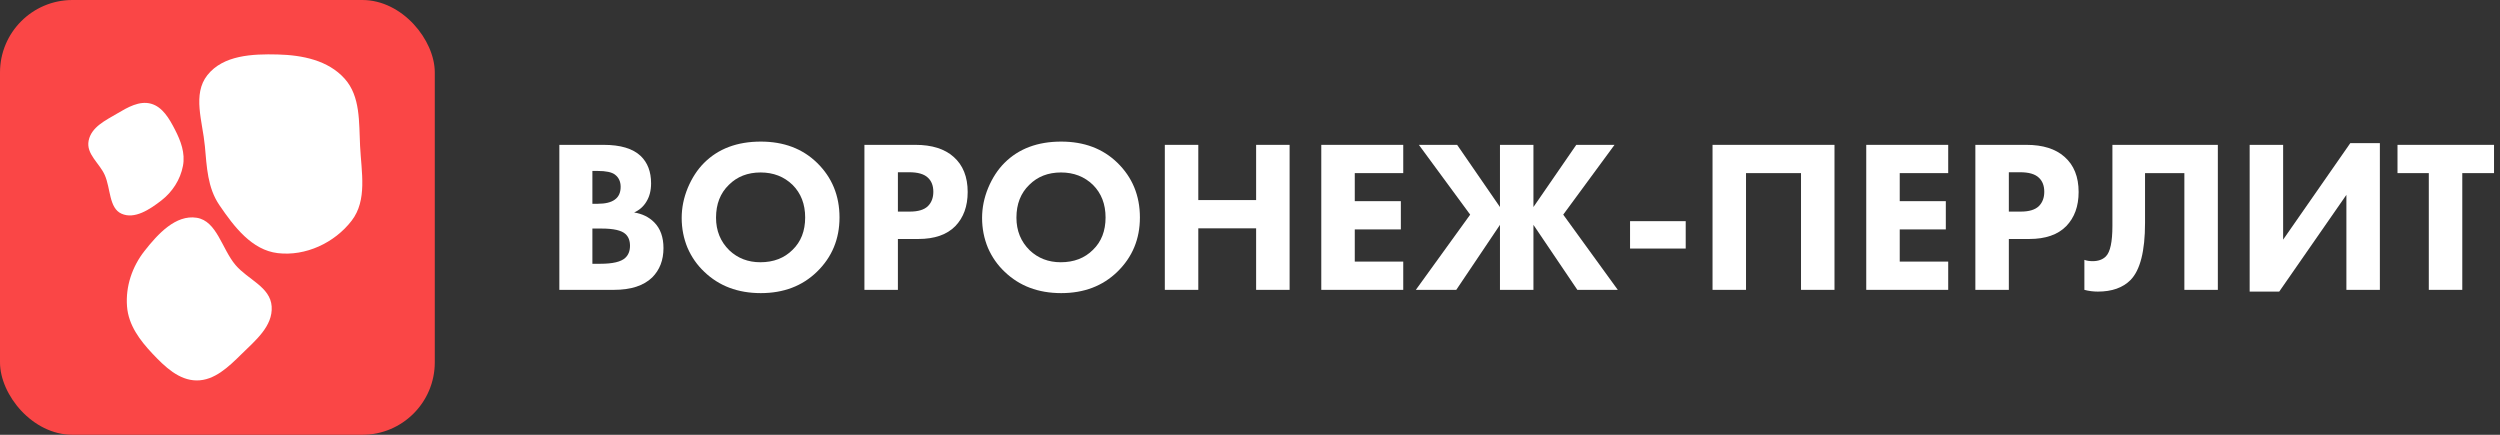 <?xml version="1.0" encoding="UTF-8"?> <svg xmlns="http://www.w3.org/2000/svg" width="138" height="24" viewBox="0 0 138 24" fill="none"><rect x="0" y="0" width="138" height="24" fill="#333333" stroke="none"/> <path d="M30.876 7.996H33.324C34.252 7.996 34.932 8.2 35.364 8.608C35.748 8.976 35.94 9.48 35.94 10.12C35.94 10.52 35.852 10.86 35.676 11.14C35.516 11.404 35.292 11.6 35.004 11.728C35.452 11.8 35.82 11.98 36.108 12.268C36.452 12.612 36.624 13.088 36.624 13.696C36.624 14.36 36.416 14.9 36 15.316C35.528 15.772 34.824 16 33.888 16H30.876V7.996ZM32.7 9.436V11.248H33C33.416 11.248 33.728 11.172 33.936 11.02C34.152 10.868 34.26 10.632 34.26 10.312C34.26 10.024 34.156 9.8 33.948 9.64C33.772 9.504 33.452 9.436 32.988 9.436H32.7ZM32.7 12.616V14.56H33.144C33.824 14.56 34.28 14.452 34.512 14.236C34.688 14.076 34.776 13.852 34.776 13.564C34.776 13.284 34.692 13.068 34.524 12.916C34.308 12.716 33.868 12.616 33.204 12.616H32.7Z" fill="white"></path> <path d="M41.997 7.816C43.261 7.816 44.293 8.204 45.093 8.98C45.925 9.788 46.341 10.796 46.341 12.004C46.341 13.196 45.925 14.196 45.093 15.004C44.285 15.788 43.253 16.18 41.997 16.18C40.733 16.18 39.693 15.788 38.877 15.004C38.485 14.636 38.177 14.196 37.953 13.684C37.737 13.164 37.629 12.612 37.629 12.028C37.629 11.468 37.741 10.916 37.965 10.372C38.197 9.82 38.497 9.36 38.865 8.992C39.649 8.208 40.693 7.816 41.997 7.816ZM41.985 9.52C41.273 9.52 40.689 9.748 40.233 10.204C39.761 10.66 39.525 11.264 39.525 12.016C39.525 12.736 39.769 13.336 40.257 13.816C40.721 14.256 41.293 14.476 41.973 14.476C42.701 14.476 43.293 14.248 43.749 13.792C44.213 13.344 44.445 12.748 44.445 12.004C44.445 11.268 44.213 10.668 43.749 10.204C43.277 9.748 42.689 9.52 41.985 9.52Z" fill="white"></path> <path d="M47.716 7.996H50.536C51.44 7.996 52.14 8.216 52.636 8.656C53.156 9.112 53.416 9.76 53.416 10.6C53.416 11.384 53.188 12.012 52.732 12.484C52.268 12.956 51.588 13.192 50.692 13.192H49.564V16H47.716V7.996ZM49.564 9.508V11.68H50.224C50.68 11.68 51.012 11.58 51.22 11.38C51.42 11.18 51.52 10.916 51.52 10.588C51.52 10.252 51.42 9.992 51.22 9.808C51.012 9.608 50.668 9.508 50.188 9.508H49.564Z" fill="white"></path> <path d="M58.579 7.816C59.843 7.816 60.875 8.204 61.675 8.98C62.507 9.788 62.923 10.796 62.923 12.004C62.923 13.196 62.507 14.196 61.675 15.004C60.867 15.788 59.835 16.18 58.579 16.18C57.315 16.18 56.275 15.788 55.459 15.004C55.067 14.636 54.759 14.196 54.535 13.684C54.319 13.164 54.211 12.612 54.211 12.028C54.211 11.468 54.323 10.916 54.547 10.372C54.779 9.82 55.079 9.36 55.447 8.992C56.231 8.208 57.275 7.816 58.579 7.816ZM58.567 9.52C57.855 9.52 57.271 9.748 56.815 10.204C56.343 10.66 56.107 11.264 56.107 12.016C56.107 12.736 56.351 13.336 56.839 13.816C57.303 14.256 57.875 14.476 58.555 14.476C59.283 14.476 59.875 14.248 60.331 13.792C60.795 13.344 61.027 12.748 61.027 12.004C61.027 11.268 60.795 10.668 60.331 10.204C59.859 9.748 59.271 9.52 58.567 9.52Z" fill="white"></path> <path d="M66.146 7.996V11.044H69.338V7.996H71.186V16H69.338V12.604H66.146V16H64.298V7.996H66.146Z" fill="white"></path> <path d="M77.459 7.996V9.556H74.783V11.104H77.327V12.664H74.783V14.44H77.459V16H72.935V7.996H77.459Z" fill="white"></path> <path d="M82.798 16V12.412L80.386 16H78.154L81.154 11.848L78.322 7.996H80.434L82.798 11.428V7.996H84.646V11.428L87.01 7.996H89.122L86.29 11.848L89.302 16H87.07L84.646 12.412V16H82.798Z" fill="white"></path> <path d="M89.979 13.72V12.208H93.051V13.72H89.979Z" fill="white"></path> <path d="M94.532 7.996H101.264V16H99.416V9.556H96.38V16H94.532V7.996Z" fill="white"></path> <path d="M107.541 7.996V9.556H104.865V11.104H107.409V12.664H104.865V14.44H107.541V16H103.017V7.996H107.541Z" fill="white"></path> <path d="M109.04 7.996H111.86C112.764 7.996 113.464 8.216 113.96 8.656C114.48 9.112 114.74 9.76 114.74 10.6C114.74 11.384 114.512 12.012 114.056 12.484C113.592 12.956 112.912 13.192 112.016 13.192H110.888V16H109.04V7.996ZM110.888 9.508V11.68H111.548C112.004 11.68 112.336 11.58 112.544 11.38C112.744 11.18 112.844 10.916 112.844 10.588C112.844 10.252 112.744 9.992 112.544 9.808C112.336 9.608 111.992 9.508 111.512 9.508H110.888Z" fill="white"></path> <path d="M116.605 7.996H122.425V16H120.577V9.556H118.406V12.304C118.406 13.864 118.138 14.916 117.602 15.46C117.178 15.884 116.577 16.096 115.801 16.096C115.545 16.096 115.298 16.064 115.058 16V14.344C115.186 14.392 115.337 14.416 115.513 14.416C115.825 14.416 116.069 14.328 116.245 14.152C116.485 13.912 116.605 13.352 116.605 12.472V7.996Z" fill="white"></path> <path d="M124.181 7.996H126.029V13.228L129.737 7.9H131.369V16H129.521V10.756L125.813 16.096H124.181V7.996Z" fill="white"></path> <path d="M137.67 9.556H135.918V16H134.07V9.556H132.342V7.996H137.67V9.556Z" fill="white"></path> <rect width="24" height="24" rx="4" fill="#FA4646"></rect> <path fill-rule="evenodd" clip-rule="evenodd" d="M10.854 12.02C11.972 12.193 12.245 13.737 13.001 14.63C13.681 15.434 14.924 15.837 14.996 16.915C15.069 18.012 14.088 18.801 13.33 19.549C12.611 20.258 11.833 21.007 10.854 21C9.878 20.993 9.1 20.248 8.41 19.515C7.72 18.781 7.091 17.949 7.012 16.915C6.926 15.8 7.302 14.712 7.976 13.854C8.721 12.904 9.703 11.842 10.854 12.02Z" fill="white"></path> <path fill-rule="evenodd" clip-rule="evenodd" d="M6.707 11.796C6.009 11.484 6.111 10.392 5.78 9.656C5.482 8.994 4.745 8.504 4.893 7.763C5.044 7.008 5.827 6.646 6.457 6.273C7.053 5.919 7.697 5.549 8.334 5.724C8.969 5.899 9.341 6.539 9.658 7.156C9.975 7.772 10.234 8.444 10.099 9.158C9.952 9.926 9.511 10.596 8.916 11.059C8.258 11.571 7.425 12.118 6.707 11.796Z" fill="white"></path> <path fill-rule="evenodd" clip-rule="evenodd" d="M15.333 3.007C16.691 3.042 18.11 3.325 19.022 4.34C19.904 5.321 19.811 6.741 19.877 8.064C19.948 9.498 20.284 11.047 19.412 12.181C18.466 13.41 16.864 14.154 15.333 13.973C13.901 13.804 12.924 12.519 12.108 11.32C11.455 10.362 11.415 9.221 11.309 8.064C11.184 6.711 10.607 5.204 11.45 4.144C12.327 3.042 13.932 2.971 15.333 3.007Z" fill="white"></path> </svg> 